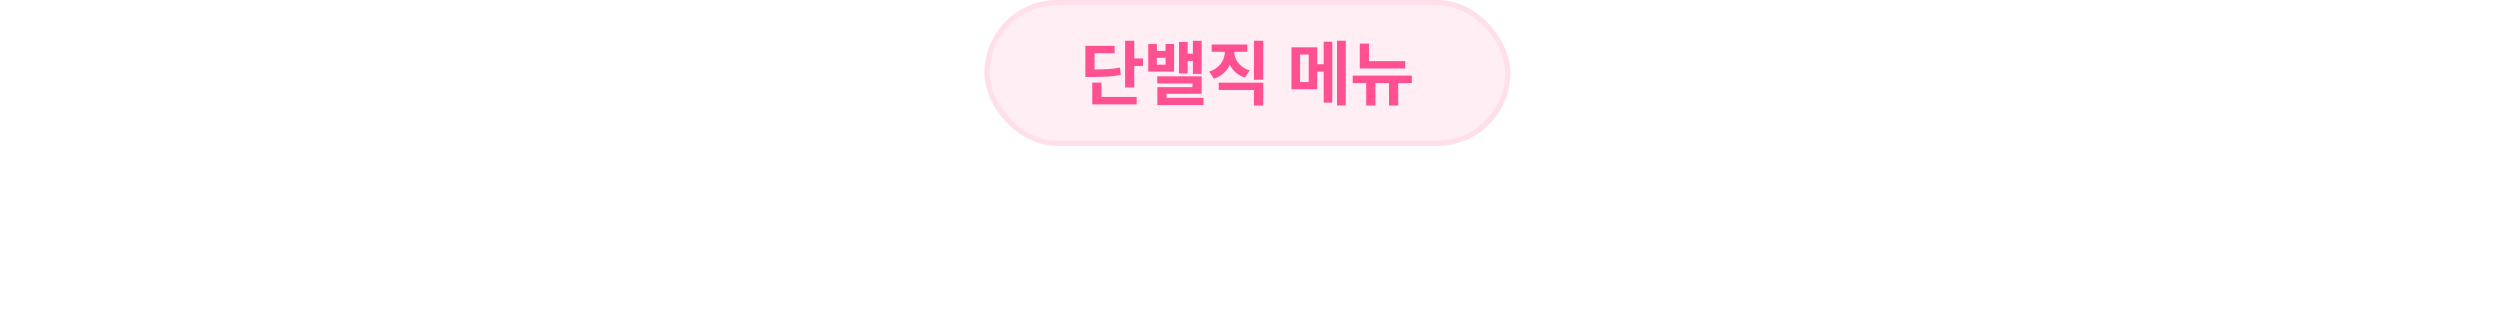 <svg width="480" height="60" viewBox="0 0 480 60" fill="none" xmlns="http://www.w3.org/2000/svg">
<rect width="480" height="60" fill="white"/>
<rect x="189" width="101" height="28" rx="14" fill="#FF5092" fill-opacity="0.1"/>
<rect x="189.5" y="0.5" width="100" height="27" rx="13.5" stroke="#FF5092" stroke-opacity="0.1"/>
<path d="M217.782 11.221H219.464V12.656H217.782V16.799H216.019V7.816H217.782V11.221ZM214.009 10.209H210.153V13.34C211.325 13.331 212.261 13.301 212.963 13.251C213.665 13.201 214.351 13.107 215.021 12.971L215.198 14.365C214.455 14.529 213.676 14.639 212.86 14.693C212.045 14.748 210.901 14.775 209.429 14.775H208.39V8.801H214.009V10.209ZM218.247 20.039H209.716V15.855H211.479V18.617H218.247V20.039ZM222.116 9.785H223.784V8.445H225.425V13.75H220.462V8.445H222.116V9.785ZM223.784 12.41V11.098H222.116V12.41H223.784ZM230.716 14.201H229.034V11.699H228.036V14.105H226.368V8.049H228.036V10.305H229.034V7.83H230.716V14.201ZM230.716 18.016H223.976V18.795H231.071V20.176H222.212V16.73H228.952V16.02H222.198V14.652H230.716V18.016ZM242.542 15.309H240.765V7.816H242.542V15.309ZM242.542 20.258H240.765V17.277H233.997V15.869H242.542V20.258ZM239.479 9.949H236.991C237 10.45 237.112 10.936 237.326 11.405C237.545 11.87 237.875 12.287 238.317 12.656C238.759 13.025 239.302 13.312 239.944 13.518L239.042 14.898C238.363 14.684 237.777 14.365 237.285 13.941C236.798 13.518 236.408 13.014 236.116 12.431C235.829 13.064 235.43 13.611 234.92 14.071C234.41 14.532 233.797 14.876 233.081 15.104L232.165 13.736C232.826 13.522 233.38 13.219 233.826 12.827C234.277 12.431 234.612 11.986 234.831 11.494C235.05 10.997 235.164 10.482 235.173 9.949H232.63V8.555H239.479V9.949ZM252.905 12.328H254.149V8.008H255.804V19.697H254.149V13.764H252.905V17.141H247.956V9.088H252.905V12.328ZM249.61 15.76H251.278V10.469H249.61V15.76ZM258.388 20.244H256.706V7.816H258.388V20.244ZM269.804 13.148H261.081V8.377H262.845V11.74H269.804V13.148ZM271.075 15.951H268.45V20.258H266.687V15.951H264.075V20.258H262.312V15.951H259.714V14.516H271.075V15.951Z" fill="#FF5092"/>
</svg>
